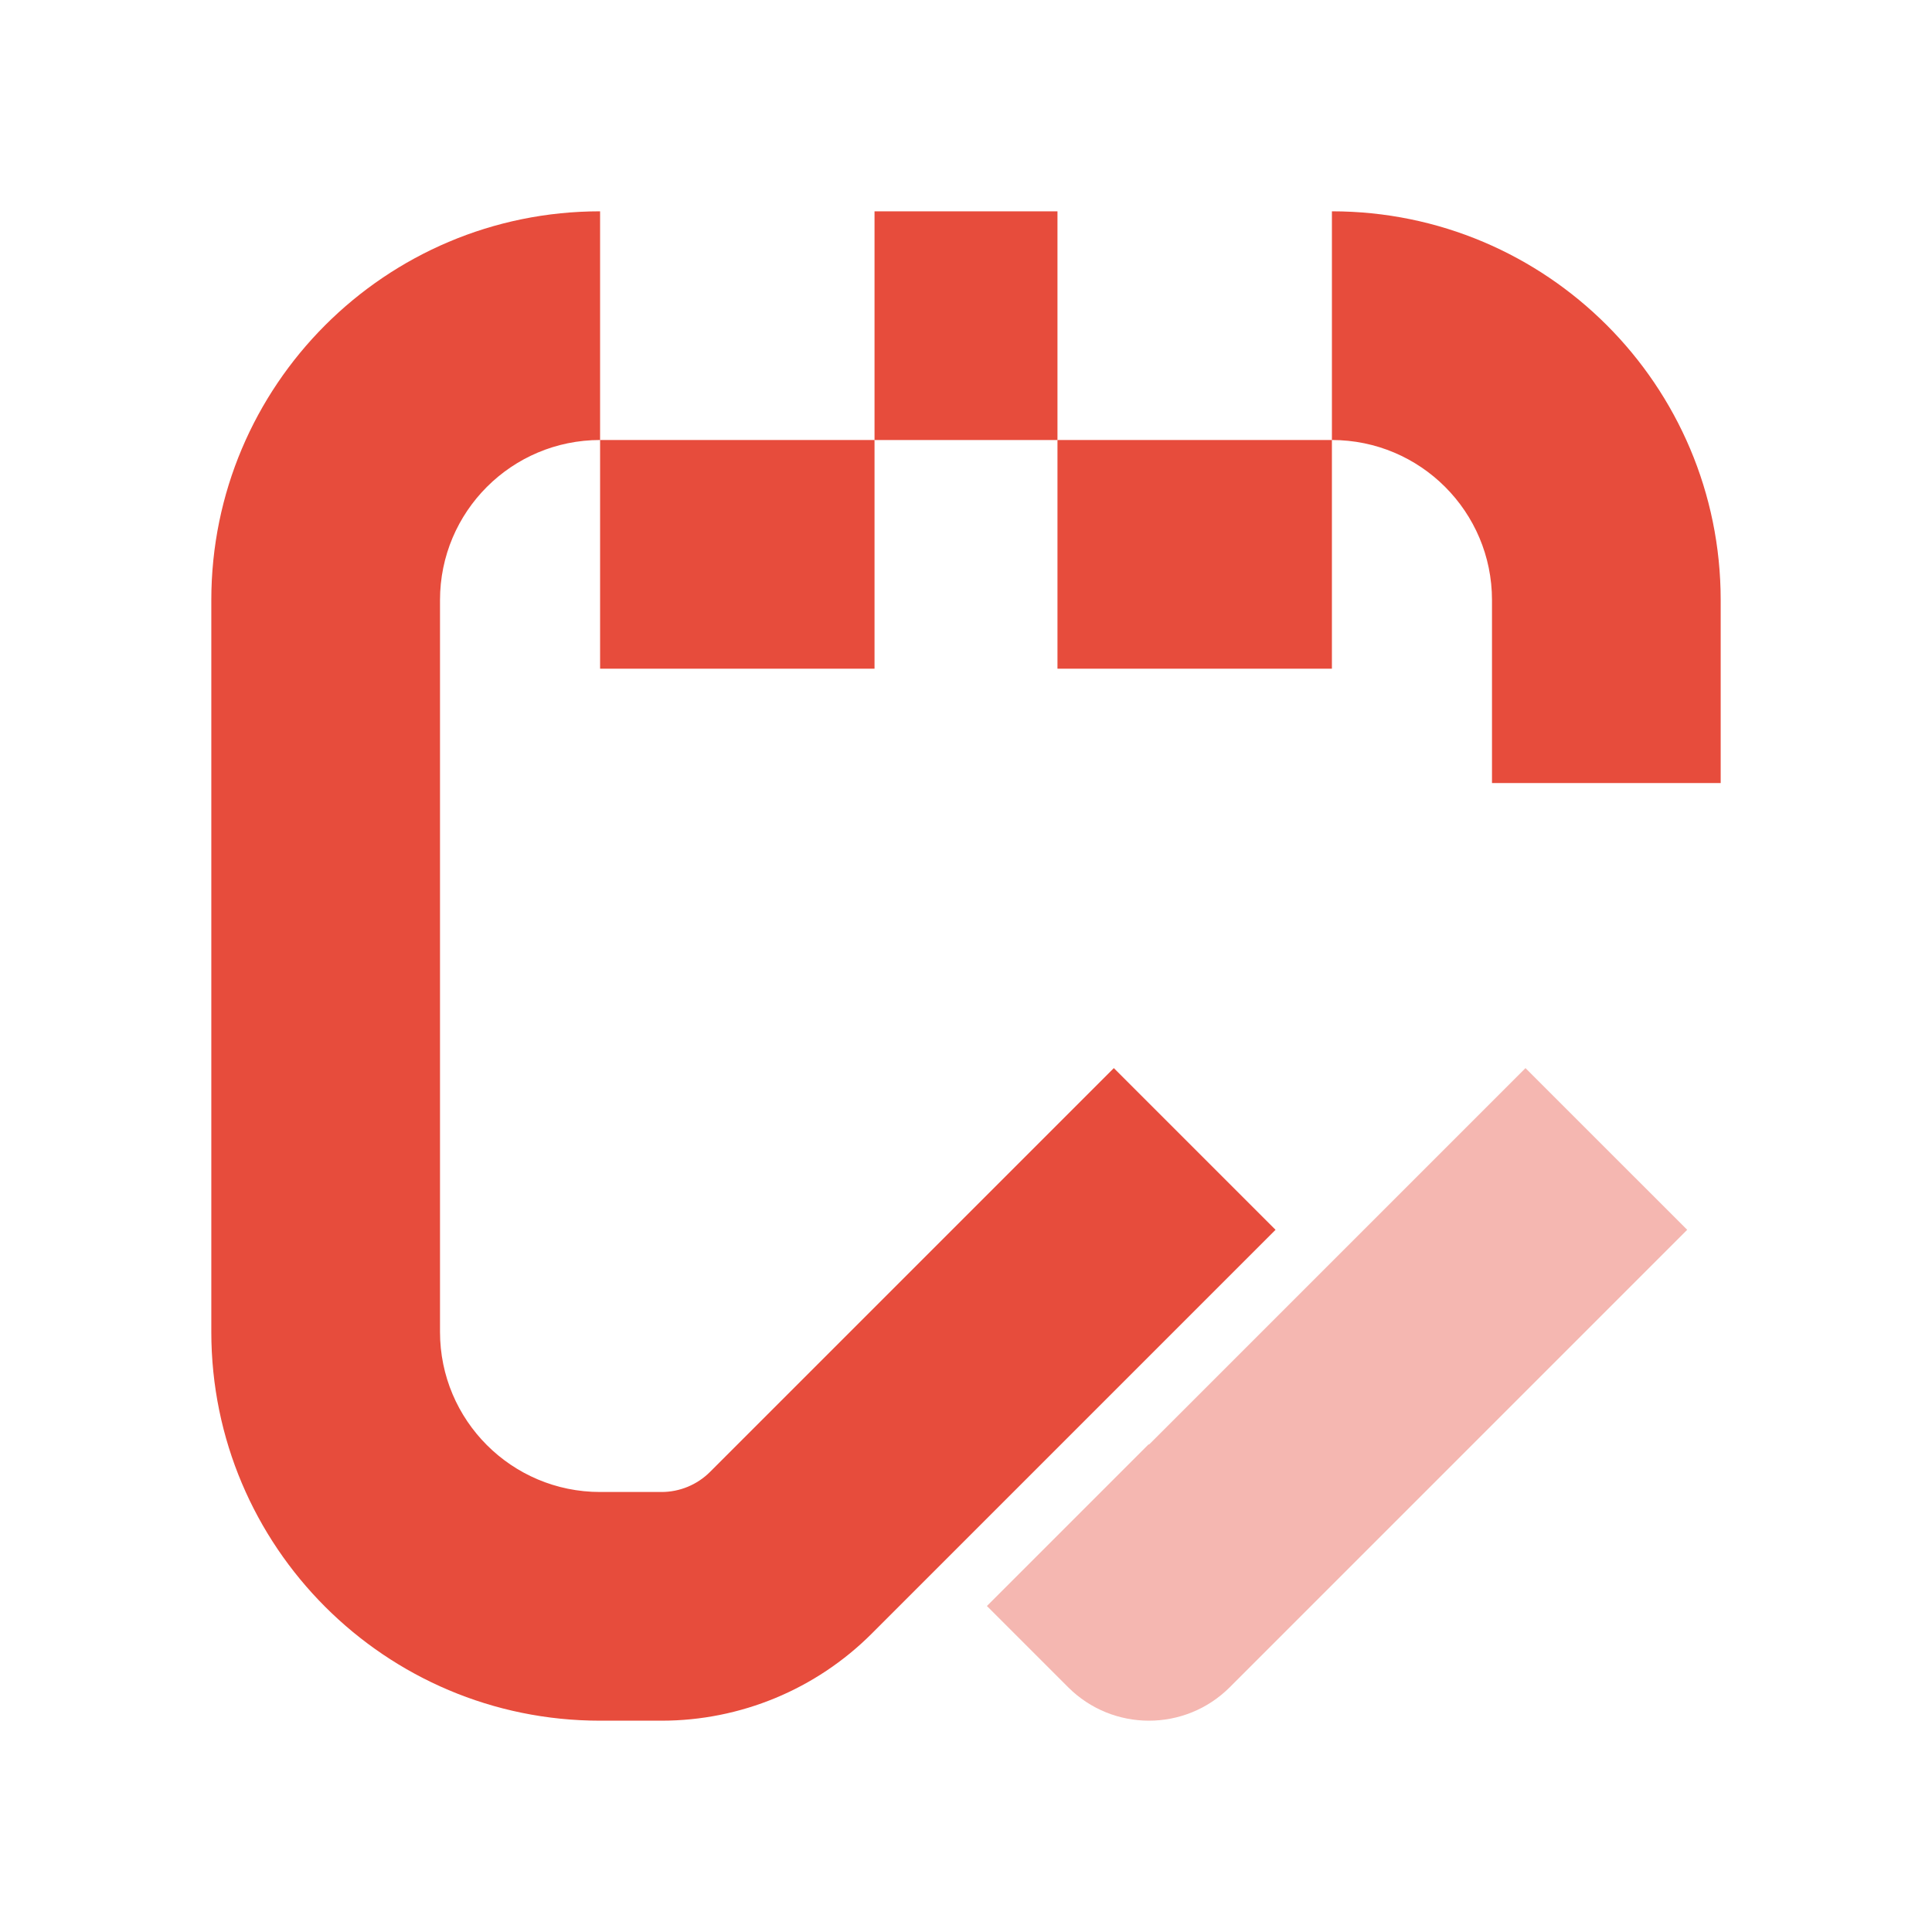 <?xml version="1.0" encoding="UTF-8"?>
<svg xmlns="http://www.w3.org/2000/svg" width="256" height="256" viewBox="0 0 256 256" fill="none">
  <rect width="256" height="256" fill="white"></rect>
  <path fill-rule="evenodd" clip-rule="evenodd" d="M79.515 58.303C67.8 58.303 58.303 67.8 58.303 79.515V176.485C58.303 188.2 67.8 197.697 79.515 197.697H87.655C90.067 197.697 92.379 196.739 94.084 195.034L147.589 141.529L169.017 162.956L115.511 216.462C108.123 223.85 98.103 228 87.655 228H79.515C51.064 228 28 204.936 28 176.485V79.515C28 51.064 51.064 28 79.515 28V58.303ZM140.121 58.303H115.879V28H140.121V58.303ZM176.485 28C204.936 28 228 51.064 228 79.515V103.758H197.697V79.515C197.697 67.8 188.2 58.303 176.485 58.303V28Z" fill="#E74C3C"></path>
  <path opacity="0.4" fill-rule="evenodd" clip-rule="evenodd" d="M223.563 162.956L162.957 223.562C157.039 229.479 147.446 229.479 141.529 223.562L130.771 212.805L152.199 191.377L152.243 191.421L202.135 141.529L223.563 162.956Z" fill="#E74C3C"></path>
  <rect x="79.515" y="58.303" width="36.364" height="30.303" fill="#E74C3C"></rect>
  <rect x="140.121" y="58.303" width="36.364" height="30.303" fill="#E74C3C"></rect>
</svg>
